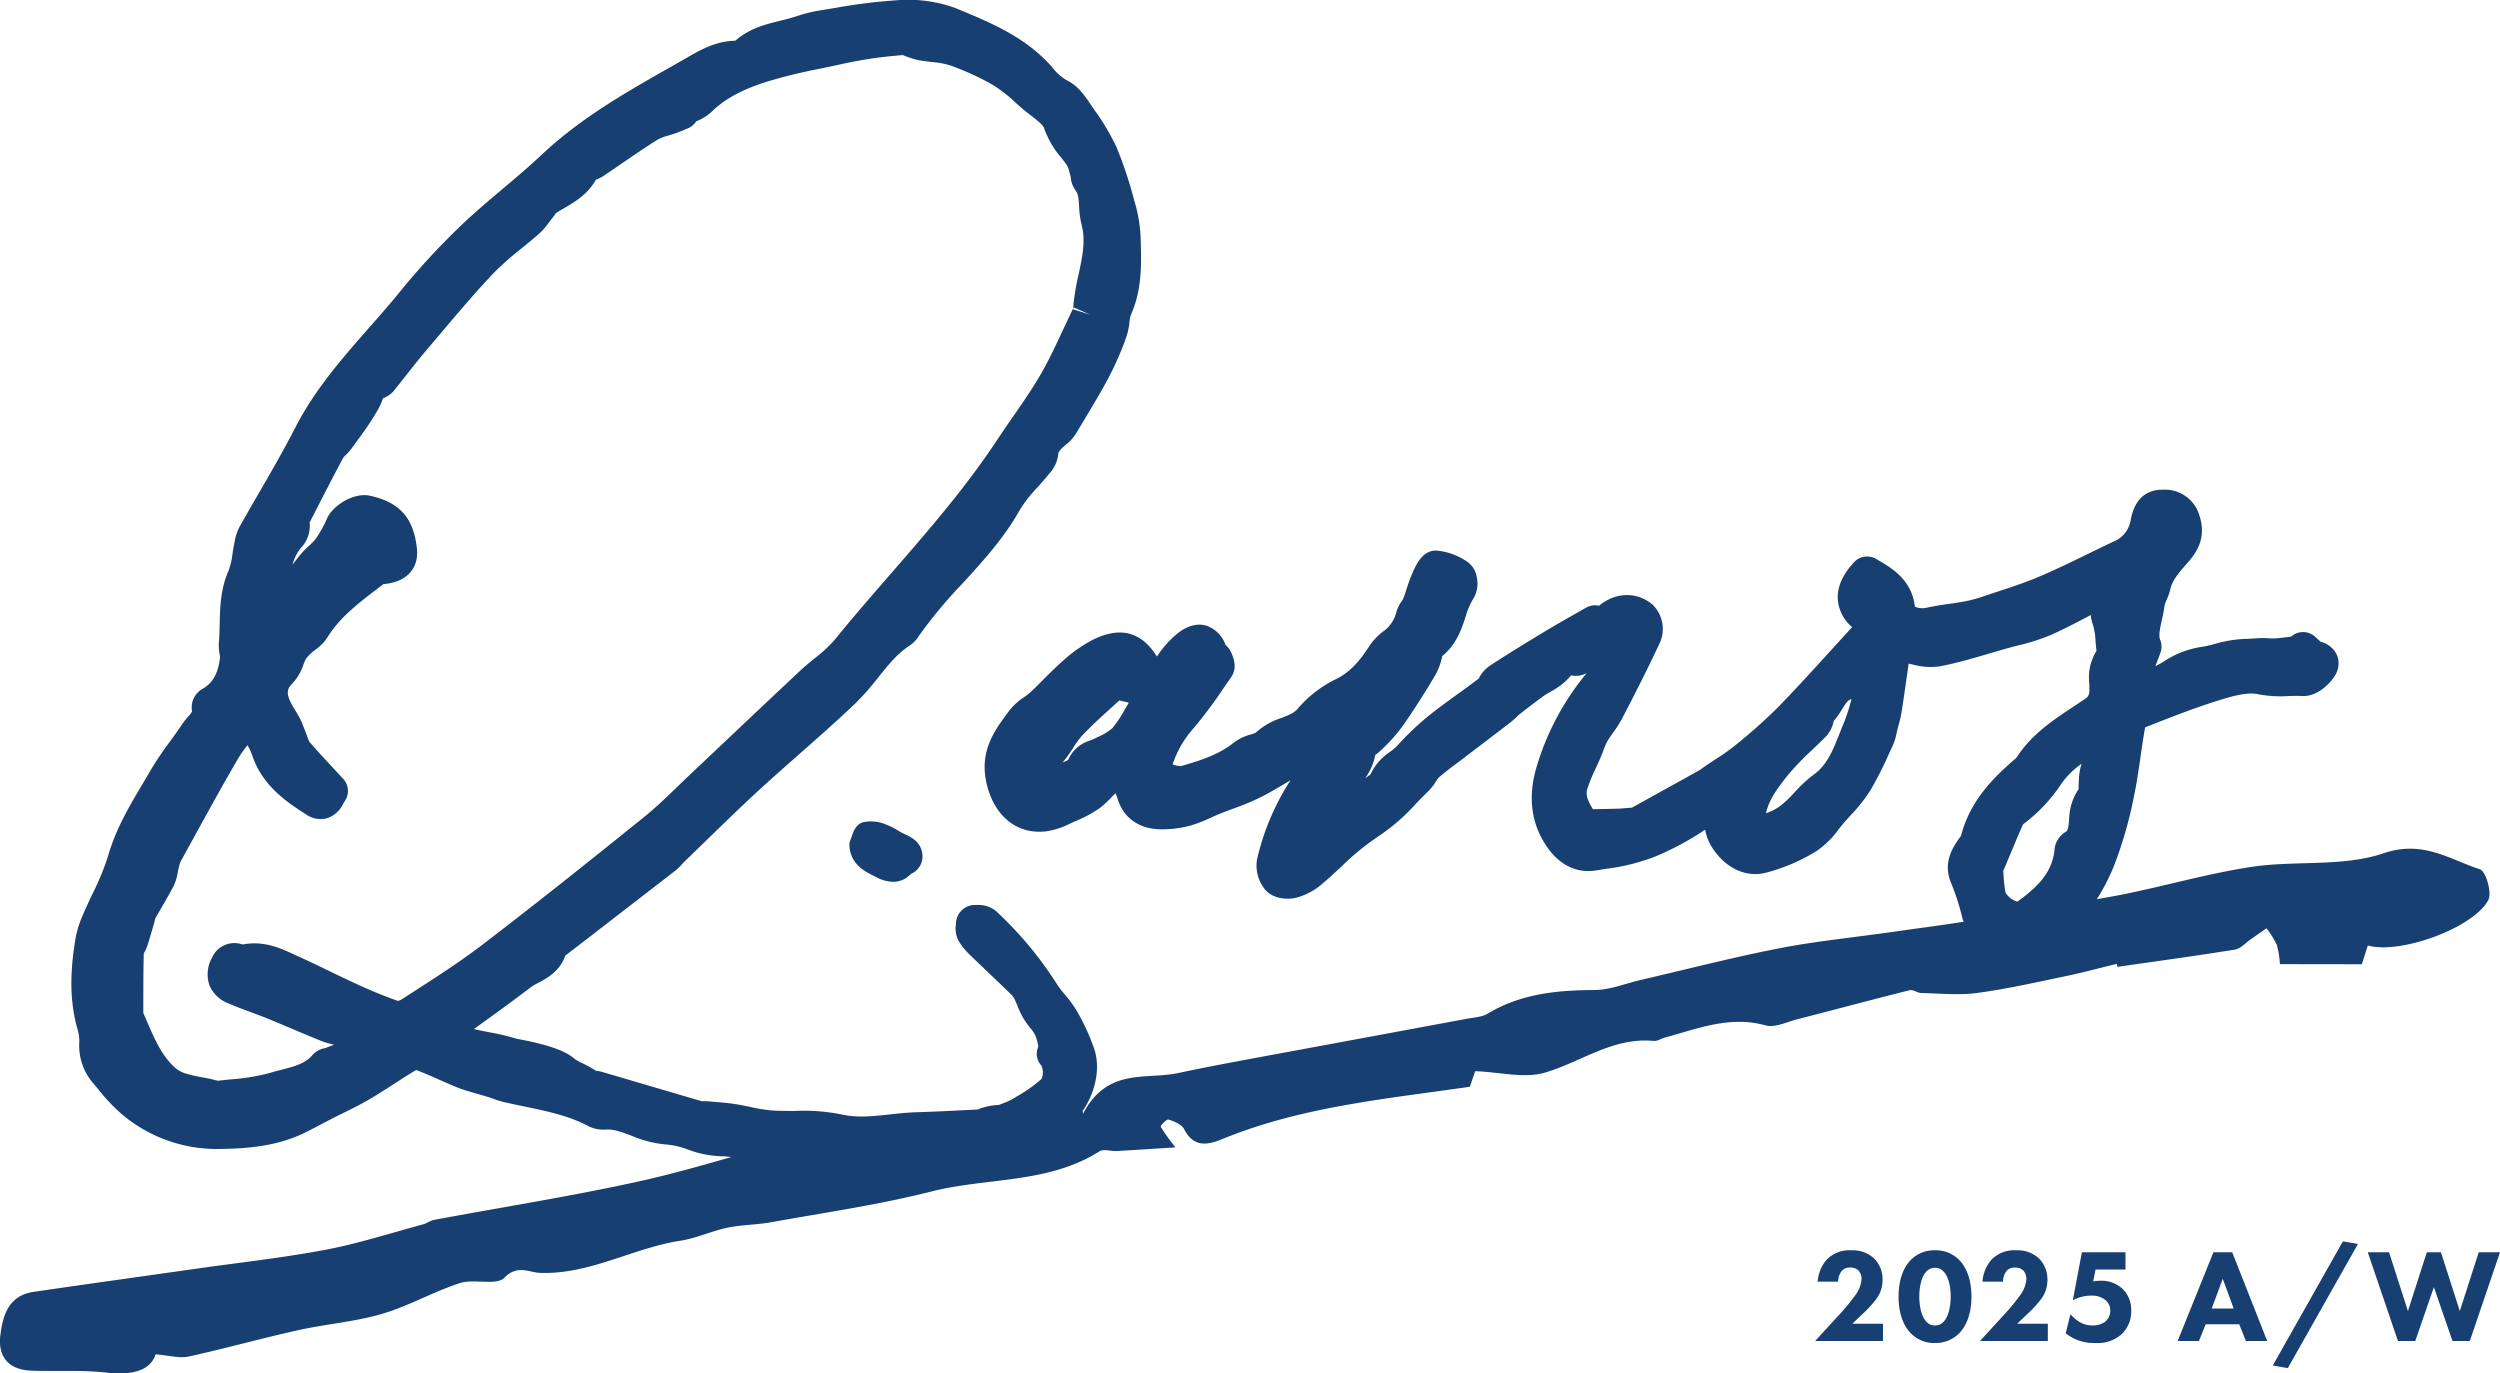 <svg xmlns="http://www.w3.org/2000/svg" width="507.376" height="278.733" viewBox="0 0 507.376 278.733">
  <g id="グループ_1012" data-name="グループ 1012" transform="translate(-50.107 -50.378)">
    <g id="グループ_452" data-name="グループ 452" transform="translate(50.107 50.378)">
      <path id="パス_571" data-name="パス 571" d="M676.129,515.4c-6.233-2.034-11.589-5.981-19.569-3.259-8.264,2.817-17.873,1.417-26.76,2.758-9.089,1.372-17.98,4.008-27.021,5.768-1.465.287-2.939.526-4.408.8a41.665,41.665,0,0,0,3.6-7.069,84.918,84.918,0,0,0,3.872-13.493c.613-2.89,1.032-5.811,1.439-8.63.284-1.955.565-3.906.891-5.691l.33-.13c4.9-1.927,9.962-3.922,15-5.466,1.854-.567,5.317-1.631,7.531-1.137a24.727,24.727,0,0,0,6.264.384c.9-.028,1.791-.059,2.688-.006,3.009.2,5.709-2.455,6.7-4.141a4.531,4.531,0,0,0,.472-4.05,4.9,4.9,0,0,0-3.36-2.819l-1.123-1.024a3.635,3.635,0,0,0-4.863-.028c-1.075.142-2.154.281-3.236.36a12.014,12.014,0,0,1-1.378-.02,17.823,17.823,0,0,0-2.35,0c-.571.046-1.15.077-1.726.109a25.523,25.523,0,0,0-6.44.935,26.332,26.332,0,0,1-2.834.674,18.9,18.9,0,0,0-7.638,2.833,12.1,12.1,0,0,1-1.957,1.091c.032-.077.065-.156.093-.235.316-.81.634-1.643.943-2.516a3.626,3.626,0,0,0-.075-2.617c-.344-.818,0-2.368.358-4.009.227-1.018.447-2.05.575-3.066a7.061,7.061,0,0,1,.35-.9,12.092,12.092,0,0,0,.791-2.253c.413-1.87,1.856-3.507,3.4-5.256,2.154-2.435,3.949-5.3,2.488-9.751a7.284,7.284,0,0,0-7.464-5.189l-.194,0c-2.36.042-5.361,1.139-6.272,6.144a5.688,5.688,0,0,1-3.671,4.461c-1.54.733-3.072,1.482-4.6,2.228-3.346,1.631-6.8,3.321-10.241,4.784-2.838,1.206-5.768,2.17-8.869,3.188l-2.979.988a24.707,24.707,0,0,1-3.515.907c-.98.182-1.965.324-2.951.465-1.6.231-3.194.463-4.762.824a3.834,3.834,0,0,1-2.212-.247c-.64-5.505-4.669-7.841-7.869-9.694a3.627,3.627,0,0,0-4.491.676c-2.39,2.587-3.493,5.189-3.272,7.729a8.158,8.158,0,0,0,2.894,5.432l-3.764,4.129c-3.619,3.975-7.353,8.085-11.131,11.993a110.9,110.9,0,0,1-8.974,7.988,40.345,40.345,0,0,1-3.732,2.631c-.65.423-1.3.848-1.937,1.285l-.639.451a10.421,10.421,0,0,1-1.014.68c-3.689,2.058-7.389,4.1-10.84,6.013l-2.653,1.469-.741.059c-.82.071-1.488.128-2.151.15-1.666.052-3.337.085-5.025.107-1.093-1.767-1.494-2.892-1.16-4.052a30.174,30.174,0,0,1,1.682-4.147c.34-.735.676-1.465.992-2.206.188-.451.366-.9.54-1.362a15.174,15.174,0,0,1,.876-2.022,20.621,20.621,0,0,1,1.17-1.763,24.488,24.488,0,0,0,1.813-2.84c2.564-4.934,5.284-10.249,7.79-15.655a6.934,6.934,0,0,0-1.6-7.47c-3.194-2.686-7.468-2.566-10.88.225a3.606,3.606,0,0,0-2.613.393l-2.382,1.356c-1.939,1.1-3.951,2.24-5.93,3.435-3.374,2.03-7.351,4.455-11.277,7.029a6.9,6.9,0,0,0-2.078,2.329c-.079.126-.152.255-.014.16-1.423,1.091-2.88,2.143-4.335,3.194-2.014,1.457-4.03,2.912-5.962,4.461a57.2,57.2,0,0,0-6.442,6.155,10.221,10.221,0,0,1-1.348,1.123,11.161,11.161,0,0,0-4,4.618l-.028.022-1.026.718a12.1,12.1,0,0,0,2.048-4.734,4.252,4.252,0,0,0,.731-.555,34.656,34.656,0,0,0,4.835-5.313c2.121-3.034,4.284-6.409,6.614-10.322a12.91,12.91,0,0,0,1.172-2.888c.127-.4.269-.967.174-.921,2.933-2.374,3.965-5.507,4.795-8.027a14.382,14.382,0,0,1,1.548-3.635,5.924,5.924,0,0,0,.723-4.355,4.707,4.707,0,0,0-1.975-3.2,13.264,13.264,0,0,0-5.924-2.214c-3.087-.324-4.473,2.88-5.343,4.967-.391.923-.706,1.876-1.018,2.829-.219.672-.439,1.344-.68,1.961a3.414,3.414,0,0,1-.253.4,8.037,8.037,0,0,0-1.095,2.163,6.76,6.76,0,0,1-2.487,3.9,12.365,12.365,0,0,0-3.181,3.366c-2.079,3.206-3.983,5.1-6.367,6.351a24.143,24.143,0,0,0-8.031,6.135c-.654.82-1.672,1.243-3.275,1.864a14.418,14.418,0,0,0-5.282,3.026,8.248,8.248,0,0,1-1,.354,9.676,9.676,0,0,0-3.4,1.631c-3,2.431-6.79,3.645-10.708,4.764a5.238,5.238,0,0,1-1.718-.33,20.809,20.809,0,0,1,4.133-7.211,87.076,87.076,0,0,0,6.225-8.31l1.508-2.174c1.427-2.03.381-4.252-.077-5.228a4.027,4.027,0,0,0-1.03-1.321,6.406,6.406,0,0,0-3.785-3.886c-1.884-.593-3.866-.087-5.93,1.492a20.98,20.98,0,0,0-4.084,4.534c-.049.069-.1.136-.146.2-3.192-5.108-7.525-6.181-13.2-3.3a29.829,29.829,0,0,0-6.068,4.351c-1.334,1.176-2.593,2.435-3.849,3.7-.866.868-1.73,1.737-2.625,2.572a10.846,10.846,0,0,1-1.178.9,12.54,12.54,0,0,0-3,2.706l-.415.559c-2.53,3.4-5.679,7.628-4.285,14.032,1.482,6.8,6.145,10.643,12.121,9.963a15.761,15.761,0,0,0,4.953-1.611l.852-.386a26.436,26.436,0,0,0,5-2.663,18.252,18.252,0,0,0,2.443-2.229c.265-.277.526-.552.844-.844.168.4.334.8.462,1.21,1.214,3.884,4.446,6.112,8.875,6.112a21.952,21.952,0,0,0,6-.8,28.019,28.019,0,0,0,4.044-1.579c.528-.237,1.054-.476,1.583-.69.939-.386,1.9-.743,2.856-1.1a49.713,49.713,0,0,0,6.679-2.876c1.7-.941,3.364-1.913,5.023-2.91a50.1,50.1,0,0,0-6.79,16.045,7.621,7.621,0,0,0,1.662,6.169c1.716,1.986,4.756,2.04,6.387,1.593a13.216,13.216,0,0,0,4.874-2.534c1.431-1.194,2.811-2.471,4.188-3.746a51.358,51.358,0,0,1,7.448-6.108,39.936,39.936,0,0,0,7.687-6.669c.81-.836,1.619-1.678,2.467-2.49a11.011,11.011,0,0,0,1.6-2.036,6.562,6.562,0,0,1,.532-.749c1.311-1.141,2.714-2.19,4.111-3.236l4.732-3.6q2.939-2.234,5.861-4.483a14.631,14.631,0,0,0,1.17-1.042,6.759,6.759,0,0,1,.585-.534c1.643-1.283,3.293-2.568,4.985-3.776.4-.283.836-.526,1.269-.773a14.727,14.727,0,0,0,3.04-2.121c.291-.279.569-.577.842-.87.1-.1.2-.225.312-.334a4.5,4.5,0,0,0,3.182-.494,53.635,53.635,0,0,0-10.273,19.32c-1.74,6.068-.976,11.487,2.279,16.116,2.568,3.661,6.126,5.307,9.982,4.633l1.876-.308a41.69,41.69,0,0,0,9.911-2.455,57.568,57.568,0,0,0,10.227-5.495,10.207,10.207,0,0,0,1.706,4.054c2.661,3.864,6.693,5.665,10.536,4.708a37.711,37.711,0,0,0,10.312-4.384A18.149,18.149,0,0,0,546,507.235c.382-.48.763-.959,1.16-1.413l1.206-1.344a33.315,33.315,0,0,0,3.973-4.989,69.955,69.955,0,0,0,3.8-7.452l.813-1.748a11.822,11.822,0,0,0,.808-2.661l.387-1.55a23.191,23.191,0,0,0,.6-2.595c.3-1.933.575-3.868.856-5.8q.285-2.015.581-4.027c.259.051.518.109.777.166a13.516,13.516,0,0,0,5.59.378c3.449-.668,6.8-1.657,10.043-2.617,1.087-.318,2.171-.64,3.256-.947.785-.223,1.583-.427,2.378-.632a42.217,42.217,0,0,0,6.928-2.216c2.744-1.234,5.41-2.633,7.99-4.005a6.994,6.994,0,0,0,.413,1.925,12.832,12.832,0,0,1,.546,3.35l.085,1.05c.028.283.071.6.119.921l0,.012a10.375,10.375,0,0,0-1.471,6.652,12.536,12.536,0,0,1,.006,1.433,1.708,1.708,0,0,1-.883,1.69c-.8.548-1.607,1.083-2.416,1.619-4.171,2.765-8.484,5.62-11.51,10.356-.04.028-.071.057-.093.075-4.724,4.03-9.336,8.723-11.137,15.746-.051.075-.107.142-.16.217-.164.213-.324.425-.475.656-1.061,1.6-3.04,4.59-1.433,8.557a46.593,46.593,0,0,1,2.319,7.159c.067.3.188.563.279.848-5.131.785-10.279,1.465-15.418,2.192-7.391,1.048-14.841,1.781-22.155,3.216-9.358,1.834-18.608,4.23-27.9,6.381-3.157.731-6.315,2.042-9.476,2.058-7.628.039-14.954.759-21.666,4.807-1.156.7-2.72.749-4.113,1.008q-20.677,3.844-41.356,7.661c-5.778,1.077-11.56,2.137-17.3,3.372-6.559,1.407-14.424-1.184-19.352,8.3-.016-.243-.026-.4-.04-.621,2.566-3.756,3.641-8.628,2.336-12.568A43,43,0,0,0,391.272,544a22.525,22.525,0,0,0-2.336-3.178,18.087,18.087,0,0,1-1.485-1.929,75.423,75.423,0,0,0-12.473-15,5.609,5.609,0,0,0-4.028-1.249,3.852,3.852,0,0,0-2.874,1,3.917,3.917,0,0,0-1.247,2.852,5.517,5.517,0,0,0,.551,3.455,14.372,14.372,0,0,0,2.6,3.119c1.232,1.194,2.479,2.382,3.724,3.568,1.475,1.409,2.953,2.815,4.416,4.25a3.672,3.672,0,0,1,.627.921c.21.419.382.852.561,1.285a19.08,19.08,0,0,0,1.182,2.5,18.773,18.773,0,0,0,1.425,2.011,8.132,8.132,0,0,1,1.006,1.459,11.745,11.745,0,0,1,.625,2.287,3.274,3.274,0,0,0-.146.395,3.557,3.557,0,0,0,.783,3.5,3.532,3.532,0,0,1,.042,2.667,28.467,28.467,0,0,1-4.995,3.554l-.8.49a14.8,14.8,0,0,1-2.22,1c-.223.085-.443.174-.662.263a12.578,12.578,0,0,0-3.362.581,6.648,6.648,0,0,0-.9.34l-.992.051c-3.788.194-7.579.39-11.368.5-1.858.055-3.7.253-5.545.456-3.4.368-6.622.722-9.794-.008a38.979,38.979,0,0,0-9.413-.708c-1.617,0-3.254.014-4.863-.107a32.913,32.913,0,0,1-4.157-.692c-1.044-.217-2.085-.433-3.139-.593-1.429-.218-2.872-.34-4.317-.459l-1.245-.107a8.8,8.8,0,0,0-1.184,0l-20.255-5.956a6.137,6.137,0,0,0-1.225-.218,22.166,22.166,0,0,0-2.714-1.516,10.7,10.7,0,0,1-1.737-.982c-1.724-1.577-5.626-2.921-11.615-4a49.1,49.1,0,0,0-5.685-1.35c-1.034-.2-2.048-.4-3.03-.636l.658-.48c3.647-2.635,7.3-5.27,10.872-8a10.562,10.562,0,0,1,1.53-.9c1.7-.9,4.39-2.335,5.477-5.521l4.455-3.432q8.937-6.9,17.855-13.795a10.88,10.88,0,0,0,1.4-1.352c.128-.14.251-.281.384-.413l4.5-4.361c3.479-3.388,6.962-6.78,10.534-10.065,2.75-2.528,5.551-5,8.352-7.47,3.756-3.309,7.64-6.733,11.352-10.263a52,52,0,0,0,4.647-5.278c2.026-2.526,3.938-4.912,6.416-6.5a6.264,6.264,0,0,0,1.827-1.906,94.807,94.807,0,0,1,8.84-10.634c4.173-4.56,8.488-9.271,11.7-15.017a26.827,26.827,0,0,1,3.513-4.491c.783-.874,1.565-1.749,2.443-2.839a6.743,6.743,0,0,0,1.809-3.866c.036-.645.439-1.069,1.921-2.307a9.641,9.641,0,0,0,2.067-2.572l1.5-2.51c1.615-2.688,3.285-5.47,4.8-8.322a63.205,63.205,0,0,0,3.534-8.128,13.42,13.42,0,0,0,.646-3.012,7.28,7.28,0,0,1,.287-1.5c2.281-5.114,2.139-10.174,2-15.066l-.022-.733a29.517,29.517,0,0,0-1.273-7.357,84.89,84.89,0,0,0-3.556-10.749,45.881,45.881,0,0,0-4.556-7.7l-.672-.99c-1.164-1.741-2.613-3.906-4.938-5.036a9.826,9.826,0,0,1-2.933-2.621c-5.292-6.043-12.183-8.915-18.846-11.694l-.644-.269a27.966,27.966,0,0,0-12.135-1.639,113.848,113.848,0,0,0-12.708,1.6l-3.188.516a30.246,30.246,0,0,0-4.313,1.1l-1.283.389c-.7.2-1.411.377-2.123.551-2.831.7-6.043,1.487-8.861,3.858-.1.083-.176.144-.239.194-3.983.075-7.076,1.864-9.822,3.451l-3.291,1.876c-9.008,5.114-18.326,10.4-26.258,17.889-2.471,2.333-5.155,4.6-7.753,6.784-2.775,2.338-5.643,4.756-8.351,7.333a145.669,145.669,0,0,0-12.6,13.637c-2.006,2.471-4.111,4.861-6.213,7.254-5.424,6.165-11.034,12.54-15.013,20.312-2.291,4.477-4.88,8.947-7.383,13.273-1.326,2.287-2.647,4.574-3.938,6.871a10.162,10.162,0,0,0-.984,3.012c-.168.785-.3,1.589-.421,2.39a14.606,14.606,0,0,1-.791,3.447c-1.664,3.752-1.749,7.535-1.819,10.874-.028,1.22-.053,2.439-.16,3.655a9.58,9.58,0,0,0,.148,2.431,4.4,4.4,0,0,1,.089.642c-.372,3.244-1.419,5.151-3.5,6.379a4.29,4.29,0,0,0-2.168,4.616,6.769,6.769,0,0,1-.822,1.067,15.688,15.688,0,0,0-1.277,1.623c-.767,1.161-1.589,2.293-2.411,3.424a67.288,67.288,0,0,0-3.943,5.863c-.548.951-1.107,1.894-1.668,2.838-2.645,4.459-5.379,9.071-6.934,14.505a51.987,51.987,0,0,1-3.167,7.7c-.68,1.437-1.36,2.874-1.971,4.323a20.908,20.908,0,0,0-1.479,4.772c-.816,4.981-1.51,11.552.37,18.219a8.9,8.9,0,0,1,.415,2.6,11.678,11.678,0,0,0,2.7,8.391c.427.492.846,1,1.263,1.5a36.015,36.015,0,0,0,4.584,4.845,29.83,29.83,0,0,0,18.962,7.124h.1c6.082-.018,12.534-.455,18.488-3.467,1.022-.518,2.038-1.051,3.056-1.585l2.208-1.154c.775-.4,1.562-.787,2.348-1.17,1.716-.844,3.431-1.692,5.08-2.662,1.726-1.014,3.412-2.1,5.1-3.187,1.421-.917,2.842-1.836,4.3-2.708.055-.034.113-.063.166-.091,1.524.563,3.012,1.222,4.5,1.882l2.593,1.129c.86.368,1.724.731,2.617,1.018.988.312,1.983.6,2.979.883l2.046.6c.3.093.589.2.88.306a16.951,16.951,0,0,0,2.008.639c1.449.34,2.908.646,4.37.949,4.651.969,9.045,1.884,12.969,3.985a6.694,6.694,0,0,0,3.518.69c1.631-.127,3.345.547,5.3,1.281a22.5,22.5,0,0,0,7.229,1.773,16.665,16.665,0,0,1,4.149,1.006,21.136,21.136,0,0,0,6.671,1.358,15.757,15.757,0,0,1,2.1.17c-6.126,1.753-12.25,3.5-18.462,4.877-13.837,3.062-27.869,5.258-41.807,7.863-.779.146-1.471.7-2.244.911-6.574,1.769-13.082,3.886-19.753,5.149-8.674,1.642-17.478,2.6-26.228,3.844-11.022,1.568-22.05,3.1-33.066,4.709-5.064.739-6.272,4.732-6.76,8.856-.522,4.422,1.783,6.962,6.282,7.134,5.037.192,10.124-.178,15.11.386,5.04.569,8.984-.194,10.115-3.692,2.9.231,4.9.842,6.675.451,7.432-1.631,14.77-3.691,22.2-5.345,5.663-1.261,11.54-1.7,17.082-3.323,5.418-1.585,10.433-4.513,15.821-6.248,2.886-.931,7.383.581,9.02-1.091,2.655-2.718,4.991-1.067,7.165-.984,10.166.382,18.905-5.052,28.587-6.531,3.218-.492,6.278-1.961,9.484-2.631,2.916-.609,5.962-.579,8.9-1.111,10.85-1.967,21.811-3.523,32.477-6.232,11.346-2.882,23.708-1.54,34.167-8.164.83-.526,2.3.006,3.461-.059,3.868-.213,7.735-.472,11.955-.737a39.165,39.165,0,0,1-3.014-4.2c-.1-.176,1.239-1.581,1.589-1.461,1.158.391,2.657.967,3.147,1.923,1.9,3.71,4.641,3.342,7.731,2.071,16.027-6.592,33.068-8.138,50.285-10.64.326-.955.852-2.5,1.079-3.159,5.205.21,9.972,1.492,14.035.326,7.393-2.121,13.882-7.278,22.2-6.464.735.073,1.518-.48,2.293-.69,6.667-1.805,13.151-4.481,20.4-2.469,1.878.522,4.278-.682,6.406-1.227,7.624-1.957,15.228-4,22.864-5.91.678-.17,1.532.549,2.311.567,3.776.085,7.61.49,11.32,0,5.995-.8,11.919-2.151,17.85-3.38,3.507-.728,6.968-1.67,10.542-2.536-.041-.188.146.684.129.609,8.069-1.16,15.972-2.226,23.841-3.5,1.172-.192,2.182-1.384,3.258-2.125,1.055-.727,2.1-1.465,3.151-2.2a18.38,18.38,0,0,1,2.089,3.345,19.149,19.149,0,0,1,.634,3.93l16.634.024c.391-1.229.8-2.524,1.21-3.809,6.473,1.862,21.471-3.54,24.449-9.227C678.6,520.154,677.327,515.788,676.129,515.4Zm-431.7,22.92c-1.682-.767-3.341-1.572-5-2.38-1.85-.9-3.7-1.8-5.576-2.637l-1.143-.528c-2.848-1.326-6.365-2.973-10.64-2.115a4.958,4.958,0,0,0-6.219,2.665,6.9,6.9,0,0,0-.555,5.537,6.658,6.658,0,0,0,3.86,3.738c1.516.656,3.068,1.235,4.622,1.809,1.1.409,2.212.816,3.3,1.259,1.569.642,3.129,1.3,4.691,1.961,2.141.909,4.287,1.817,6.45,2.672a14.111,14.111,0,0,0,2.41.678c-.291.123-.625.251-.972.383s-.694.259-.8.314a4.494,4.494,0,0,0-2.7,1.49c-1.386,1.664-3.621,2.241-6.211,2.912-.808.2-1.611.415-2.394.656a42.122,42.122,0,0,1-7.974,1.3c-.854.089-1.708.174-2.475.271a8.055,8.055,0,0,1-.9-.2c-.338-.087-.678-.172-1.018-.243l-1.3-.249a28.832,28.832,0,0,1-3.3-.753,6.041,6.041,0,0,1-2.024-1.018c-2.821-2.394-4.339-5.916-5.946-9.644q-.352-.825-.716-1.653l.008-2.979c0-3.026.01-6.053.089-9.071.034-.071.073-.138.109-.21a10.026,10.026,0,0,0,.652-1.482c.387-1.2.733-2.4,1.083-3.615l.328-1.132c.057-.2.1-.409.154-.674.4-.706.81-1.413,1.218-2.115.848-1.457,1.694-2.919,2.479-4.42a9.63,9.63,0,0,0,.858-2.781c.045-.237.085-.476.148-.708l.158-.617a7.346,7.346,0,0,1,.216-.781l2.321-4.222c3.074-5.6,6.254-11.4,9.52-16.99a20.455,20.455,0,0,1,1.816-2.536,14.391,14.391,0,0,1,.994,2.174c2.129,6.229,7.173,9.478,10.852,11.852a5.171,5.171,0,0,0,4.137.834,5.557,5.557,0,0,0,3.445-3.009c.067-.119.129-.247.192-.336a3.636,3.636,0,0,0-.2-4.683l-2.036-2.2c-1.686-1.815-3.35-3.6-4.88-5.384a7.357,7.357,0,0,1-.33-.852c-.129-.376-.263-.751-.415-1.107l-.3-.769a17.779,17.779,0,0,0-.838-1.973c-.316-.6-.668-1.186-1.022-1.769a14.52,14.52,0,0,1-1.018-1.846c-.751-1.757-.419-2.528.557-3.505a10.437,10.437,0,0,0,2.2-3.764,9.372,9.372,0,0,1,.53-1.212,8.3,8.3,0,0,1,1.115-1.192,8.814,8.814,0,0,1,.731-.6,9.5,9.5,0,0,0,2.518-2.564c2.5-4.062,6.329-6.972,10.381-10.053l.945-.723c.154-.028.312-.043.471-.065.328-.045.652-.093.965-.154,3.744-.757,5.756-3.368,5.379-6.984-.644-6.209-3.487-9.423-9.5-10.745-3.283-.733-7.539,1.939-8.749,4.614a22.827,22.827,0,0,1-2.295,4.137,11.561,11.561,0,0,1-1.348,1.4,19.436,19.436,0,0,0-1.953,2.03c-.478.6-.941,1.2-1.4,1.807a9.763,9.763,0,0,1,1.31-2.9,5.8,5.8,0,0,1,.362-.465,6.494,6.494,0,0,0,1.8-5.2l.561-1.085c2.07-4.052,4.143-8.1,6.264-12.058a3.912,3.912,0,0,1,.472-.5,11.973,11.973,0,0,0,1.269-1.445l1.216-1.682a58.983,58.983,0,0,0,4.212-6.353,13.575,13.575,0,0,0,.721-1.607c.065-.162.117-.328.184-.482a5.237,5.237,0,0,0,2.544-1.957c.743-.923,1.477-1.854,2.212-2.783,1.36-1.728,2.72-3.455,4.147-5.129l2.669-3.149c3.487-4.131,7.1-8.4,10.834-12.348a59.288,59.288,0,0,1,5.705-5.048c1.218-.992,2.437-1.983,3.608-3.02a14.031,14.031,0,0,0,2-2.305c.192-.259.382-.518.589-.769.18-.221.354-.453.526-.688.109-.15.208-.308.18-.314.577-.388,1.18-.741,1.781-1.093,2.129-1.249,4.736-2.775,6.4-5.73a8.4,8.4,0,0,0,1.526-.775q1.949-1.305,3.88-2.637c2.366-1.621,4.73-3.242,7.158-4.764a9.839,9.839,0,0,1,2.127-.8c.585-.176,1.168-.354,1.734-.563.526-.194,1.042-.407,1.558-.621l.664-.273a3.62,3.62,0,0,0,1.708-1.425,10.177,10.177,0,0,0,3.473-2.264c3.3-3.107,7.579-4.738,10.941-5.811a108.951,108.951,0,0,1,10.812-2.637c1.318-.275,2.633-.551,3.944-.84,2.3-.508,4.6-.933,6.837-1.259,1.977-.289,3.971-.478,5.958-.644a5.822,5.822,0,0,0,.6.255l.354.126a14.811,14.811,0,0,0,2.362.678c.842.148,1.7.249,2.554.348a17.547,17.547,0,0,1,3.635.662,53.023,53.023,0,0,1,8.792,4.021,30,30,0,0,1,4.707,3.694l.874.777c.609.536,1.283,1.063,1.965,1.589,1.03.8,2.589,2,2.791,2.649a18.611,18.611,0,0,0,3.453,5.972c.435.563.876,1.123,1.273,1.724a6.86,6.86,0,0,1,.431,1.283c.093.344.19.684.261.959a5.147,5.147,0,0,0,.992,2.734c.528.682.611,1.635.714,3.261a18.293,18.293,0,0,0,.5,3.7c.862,3.228.15,6.56-.607,10.085a46.407,46.407,0,0,0-1.123,7.068l-.053-.018c-.676,1.386-1.328,2.787-1.983,4.186-1.5,3.224-2.925,6.268-4.614,9.176s-3.6,5.665-5.626,8.583c-1.083,1.564-2.168,3.131-3.216,4.718-6.341,9.6-14.066,18.486-21.534,27.075-3.781,4.349-7.689,8.842-11.4,13.41a27.913,27.913,0,0,1-4,3.7c-1.006.82-2.01,1.641-2.951,2.522q-6.53,6.117-13.028,12.269L313.3,495.76c-.945.886-1.88,1.787-2.813,2.688-2.362,2.281-4.588,4.43-7,6.375-9.706,7.828-21.182,17.019-32.71,25.837-4.517,3.457-9.458,6.634-14.236,9.71l-2.392,1.542a5,5,0,0,1-.571.2A97.5,97.5,0,0,1,244.425,538.32ZM394.05,402.827l-3.429-1.079a1.626,1.626,0,0,1,.109-.389l3.319,1.467ZM591.3,497.848a17.139,17.139,0,0,1,3.987-3.888,9.325,9.325,0,0,0-.3,1.069,16.942,16.942,0,0,0-.288,2.752,8.61,8.61,0,0,0-.012,1.32,11.238,11.238,0,0,0-1.933,6.175c-.194,2.143-.344,2.323-.787,2.576a4.645,4.645,0,0,0-2.2,3.777c-.518,4.414-3.372,7.351-7.527,10.33a4.069,4.069,0,0,1-2.39-1.83,25.1,25.1,0,0,1-.4-3.346c-.025-.338-.053-.682-.081-1.026l2.259-5.38c.49-1.178.979-2.356,1.536-3.58.081-.178.16-.376.259-.552A32.8,32.8,0,0,0,591.3,497.848ZM540.664,491.1c.913-.868,1.824-1.74,2.72-2.649a6.194,6.194,0,0,0,1.477-2.7,3.616,3.616,0,0,0,.091-.423,17.684,17.684,0,0,0,1.686-2.38c.822-1.315,1.192-1.836,1.829-2.066l.107-.041a35.286,35.286,0,0,1-1.579,4.91c-.281.67-.551,1.352-.82,2.036-1.362,3.449-2.54,6.424-5.216,8.351a27.639,27.639,0,0,0-3.975,3.681,23.17,23.17,0,0,1-2.912,2.756,11.394,11.394,0,0,1-2.854,1.447c.625-2.813,2.392-5.183,4.58-7.893A55.278,55.278,0,0,1,540.664,491.1Zm-141.931-8.836,1.243-1.136.221.051c.575.128,1.149.255,1.72.393-.267.445-.528.893-.791,1.344a24.75,24.75,0,0,1-2.52,3.8,11.049,11.049,0,0,1-3.07,1.866l-.816.4a6.877,6.877,0,0,1-.646.267,7,7,0,0,0-4.461,3.941,9.525,9.525,0,0,1-1.152.528,25.9,25.9,0,0,0,2.137-2.955,17.792,17.792,0,0,1,1.753-2.408C394.332,486.249,396.469,484.315,398.734,482.265Z" transform="translate(-172.818 -338.97)" fill="#173F72"/>
      <path id="パス_572" data-name="パス 572" d="M269.04,423.858c-.417-.2-.815-.433-1.214-.67a13.283,13.283,0,0,0-2.315-1.168,7.846,7.846,0,0,0-4.706-.508c-1.506.437-2,1.894-2.356,2.959a7.318,7.318,0,0,1-.255.7,2.18,2.18,0,0,0-.2,1.012c.17,3.841,3.113,5.311,4.869,6.187l.539.269a7.622,7.622,0,0,0,3.477.979,4.768,4.768,0,0,0,3.428-1.449,2.319,2.319,0,0,1,.371-.247,3.884,3.884,0,0,0,2.109-4.08C272.384,425.366,270.463,424.5,269.04,423.858Z" transform="translate(-85.61 -254.65)" fill="#173F72"/>
    </g>
    <path id="パス_734" data-name="パス 734" d="M-55.458-3.51h-6.21l1.89-1.809a23.2,23.2,0,0,0,2.889-3.105,6.409,6.409,0,0,0,1.35-3.969,6.023,6.023,0,0,0-1.674-4.32,6.413,6.413,0,0,0-4.671-1.7,6.524,6.524,0,0,0-4.968,1.863,7.732,7.732,0,0,0-1.863,4.509h4.158a3.657,3.657,0,0,1,.756-2.214,2.12,2.12,0,0,1,1.647-.648,2.451,2.451,0,0,1,1.647.513,2.532,2.532,0,0,1,.7,1.782,6.073,6.073,0,0,1-1.08,3.051,41.639,41.639,0,0,1-2.943,3.672L-69.228,0h13.77ZM-37.5-8.991c0-3.105-.837-5.859-2.592-7.56a6.7,6.7,0,0,0-4.833-1.863,6.594,6.594,0,0,0-4.779,1.863c-1.755,1.7-2.592,4.455-2.592,7.56,0,3.078.837,5.805,2.592,7.533A6.594,6.594,0,0,0-44.928.405,6.7,6.7,0,0,0-40.1-1.458C-38.34-3.186-37.5-5.913-37.5-8.991Zm-7.4-5.859a2.239,2.239,0,0,1,1.674.675c1.323,1.3,1.512,3.888,1.512,5.157,0,1.4-.243,3.942-1.512,5.184a2.239,2.239,0,0,1-1.674.675,2.239,2.239,0,0,1-1.674-.675c-1.269-1.242-1.512-3.78-1.512-5.184,0-1.269.189-3.861,1.512-5.157A2.239,2.239,0,0,1-44.9-14.85Zm22.9,11.34h-6.21l1.89-1.809a23.2,23.2,0,0,0,2.889-3.105,6.409,6.409,0,0,0,1.35-3.969,6.023,6.023,0,0,0-1.674-4.32,6.413,6.413,0,0,0-4.671-1.7A6.524,6.524,0,0,0-33.4-16.551a7.732,7.732,0,0,0-1.863,4.509H-31.1a3.657,3.657,0,0,1,.756-2.214A2.12,2.12,0,0,1-28.7-14.9a2.451,2.451,0,0,1,1.647.513,2.532,2.532,0,0,1,.7,1.782,6.073,6.073,0,0,1-1.08,3.051,41.639,41.639,0,0,1-2.943,3.672L-35.775,0h13.77Zm15.768-14.5h-8.856l-1.836,9.747a7.712,7.712,0,0,1,3.672-.945,4.331,4.331,0,0,1,3,.945,2.672,2.672,0,0,1,.918,2.106A2.809,2.809,0,0,1-10.4-3.888a4.226,4.226,0,0,1-2.565.729,4.915,4.915,0,0,1-2.727-.783,8.856,8.856,0,0,1-1.728-1.485l-.945,3.861A9.046,9.046,0,0,0-12.366.405a7.259,7.259,0,0,0,5.454-1.89A6.375,6.375,0,0,0-5.076-6.129a5.977,5.977,0,0,0-1.647-4.347,6.279,6.279,0,0,0-4.59-1.755A9.2,9.2,0,0,0-12.8-12.1l.486-2.4h6.075ZM18.2,0h4.32l-7.1-18.009H11.61L4.347,0h4.32l1.377-3.4h6.8ZM11.259-6.588,13.5-12.636l2.214,6.048ZM23.652,4.968l3.051.54L40.932-19.683l-3.051-.54ZM42.93-18.009,49.059,0h3.51l3.78-10.935L60.129,0h3.51l6.129-18.009h-4.32L61.614-6.075,57.78-18.009H54.918L51.084-6.075,47.25-18.009Z" transform="translate(487.715 322.535)" fill="#173F72"/>
  </g>
</svg>
